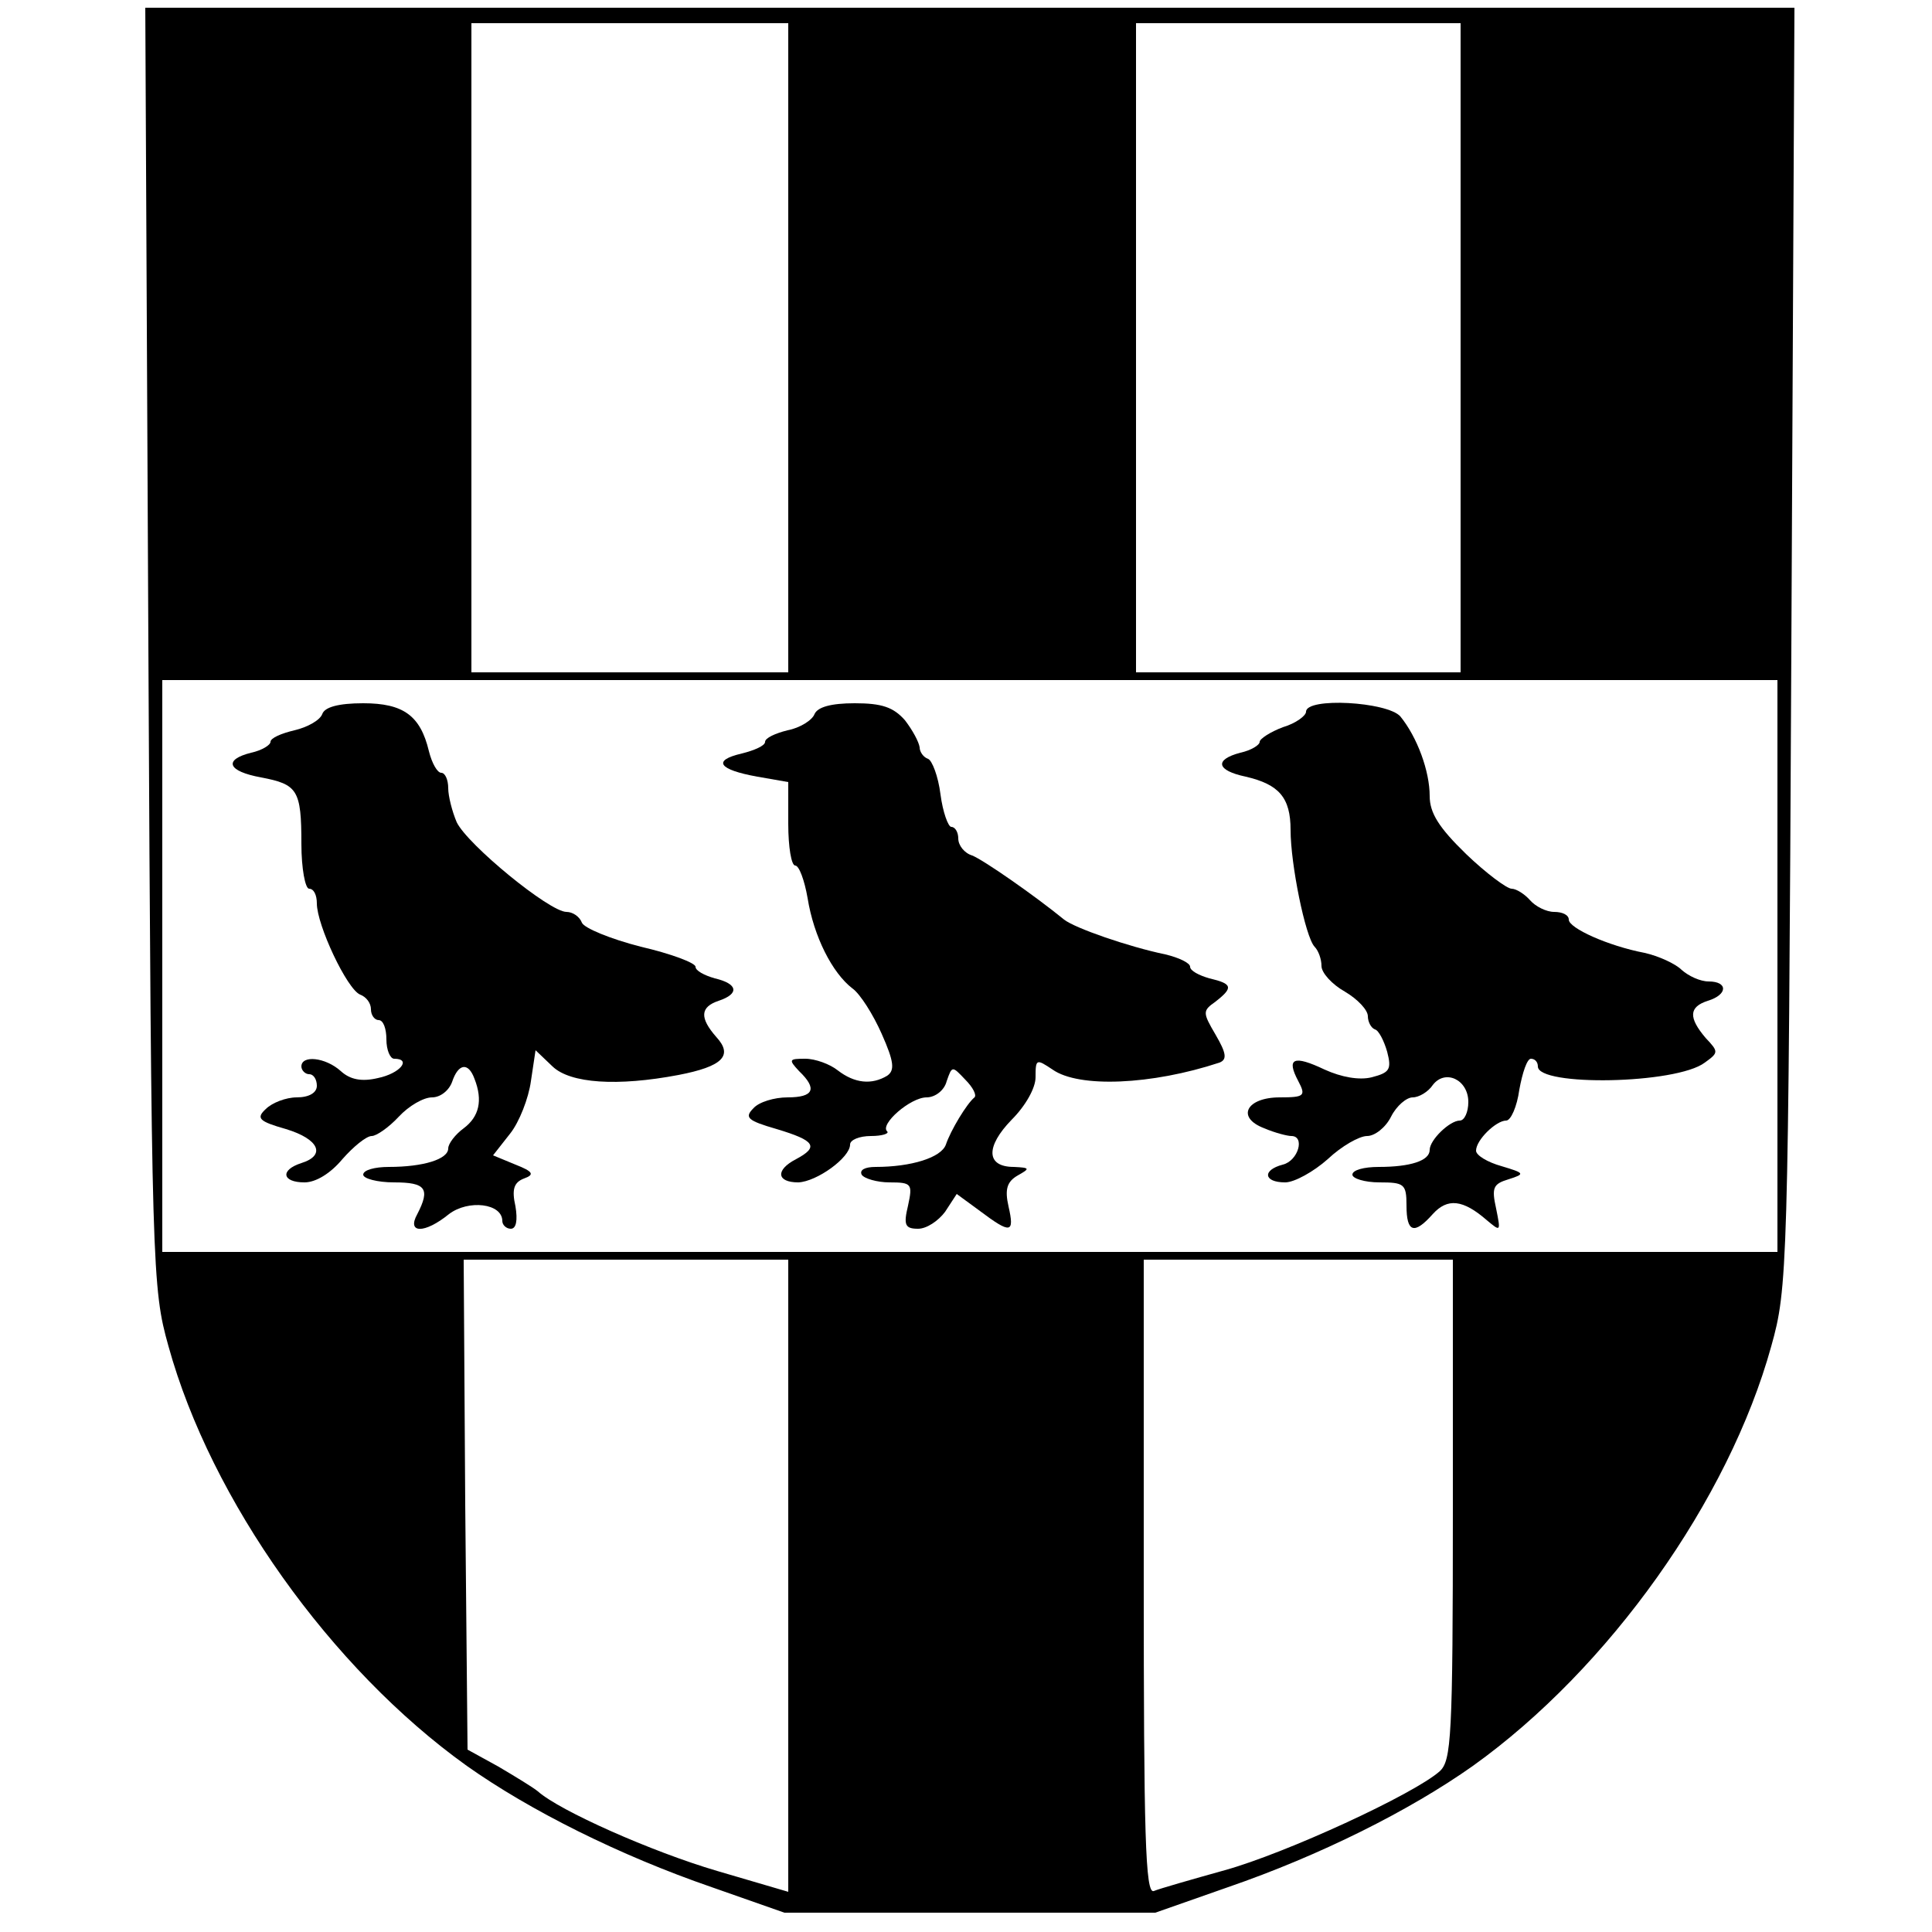 <?xml version="1.0" standalone="no"?>
<!DOCTYPE svg PUBLIC "-//W3C//DTD SVG 20010904//EN"
 "http://www.w3.org/TR/2001/REC-SVG-20010904/DTD/svg10.dtd">
<svg version="1.0" xmlns="http://www.w3.org/2000/svg"
 width="250pt" height="250pt" viewBox="0 0 250 250"
 preserveAspectRatio="xMidYMid meet">
<g transform="translate(0,250) scale(0.1,-0.1)"
fill="#000000" stroke="none">
<path d="M192 1663 c4 -809 5 -830 26 -905 55 -199 210 -417 386 -543 82 -58
198 -116 317 -157 l94 -33 240 0 240 0 94 33 c119 41 235 99 317 157 176 126
331 344 386 543 21 75 22 96 26 905 l4 827 -1067 0 -1067 0 4 -827z m828 387
l0 -420 -205 0 -205 0 0 420 0 420 205 0 205 0 0 -420z m870 0 l0 -420 -210 0
-210 0 0 420 0 420 210 0 210 0 0 -420z m410 -800 l0 -370 -1045 0 -1045 0 0
370 0 370 1045 0 1045 0 0 -370z m-1280 -789 l0 -409 -92 27 c-85 25 -204 78
-232 103 -6 5 -29 19 -51 32 l-40 22 -3 317 -2 317 210 0 210 0 0 -409z m860
86 c0 -296 -2 -325 -17 -339 -34 -30 -199 -106 -278 -128 -43 -12 -85 -24 -92
-27 -11 -4 -13 73 -13 406 l0 411 200 0 200 0 0 -323z"/>
<path d="M417 1576 c-3 -8 -19 -17 -36 -21 -17 -4 -31 -10 -31 -15 0 -4 -11
-11 -25 -14 -36 -9 -31 -24 13 -32 47 -9 52 -16 52 -86 0 -32 5 -58 10 -58 6
0 10 -8 10 -19 0 -28 39 -111 56 -118 8 -3 14 -11 14 -19 0 -8 5 -14 10 -14 6
0 10 -11 10 -25 0 -14 5 -25 10 -25 23 0 8 -19 -21 -25 -21 -5 -36 -2 -48 9
-20 18 -51 21 -51 6 0 -5 5 -10 10 -10 6 0 10 -7 10 -15 0 -9 -10 -15 -26 -15
-14 0 -32 -7 -40 -15 -13 -12 -9 -16 26 -26 43 -13 52 -34 20 -44 -28 -9 -25
-25 4 -25 15 0 34 12 49 30 14 16 31 30 38 30 6 0 22 11 35 25 13 14 32 25 43
25 11 0 22 9 26 20 8 24 21 26 29 4 11 -28 6 -49 -14 -64 -11 -8 -20 -20 -20
-26 0 -14 -32 -24 -77 -24 -18 0 -33 -4 -33 -10 0 -5 18 -10 40 -10 41 0 47
-8 30 -41 -14 -25 9 -26 41 0 25 19 69 14 69 -9 0 -5 5 -10 11 -10 7 0 9 11 6
29 -5 22 -2 31 11 36 14 5 12 9 -11 18 l-29 12 22 28 c12 15 24 46 27 68 l6
40 22 -21 c23 -22 84 -26 163 -11 57 11 71 25 49 49 -22 25 -21 39 3 47 27 9
25 22 -5 29 -14 4 -25 10 -25 15 0 5 -32 17 -71 26 -39 10 -73 24 -76 31 -3 8
-12 14 -20 14 -22 0 -128 87 -142 116 -6 14 -11 34 -11 44 0 11 -4 20 -9 20
-5 0 -12 12 -16 28 -11 46 -33 62 -85 62 -32 0 -50 -5 -53 -14z"/>
<path d="M1054 1576 c-3 -8 -19 -18 -35 -21 -16 -4 -29 -10 -29 -15 0 -5 -14
-11 -30 -15 -39 -9 -30 -21 20 -30 l40 -7 0 -54 c0 -30 4 -54 9 -54 5 0 12
-19 16 -42 8 -50 32 -97 58 -117 10 -7 27 -34 38 -59 16 -36 17 -47 7 -54 -20
-12 -42 -10 -64 7 -10 8 -29 15 -42 15 -21 0 -22 -1 -8 -16 24 -23 19 -34 -15
-34 -17 0 -37 -6 -44 -14 -12 -12 -8 -16 30 -27 50 -15 55 -23 25 -39 -27 -14
-25 -30 3 -30 24 1 67 32 67 49 0 6 12 11 27 11 14 0 24 3 21 6 -10 9 30 44
51 44 11 0 23 9 26 21 7 20 7 20 24 2 10 -10 15 -20 12 -23 -10 -8 -31 -43
-37 -61 -6 -17 -45 -29 -91 -29 -14 0 -21 -4 -18 -10 3 -5 20 -10 36 -10 29 0
30 -2 24 -30 -6 -25 -4 -30 13 -30 11 0 26 10 35 22 l15 23 30 -22 c40 -30 45
-29 37 6 -5 22 -2 32 12 40 16 9 16 10 -5 11 -36 0 -37 26 -3 61 18 18 31 41
31 55 0 24 1 24 22 10 34 -24 128 -20 216 9 10 4 9 12 -5 36 -17 29 -17 31 0
43 23 18 22 23 -8 30 -14 4 -25 10 -25 15 0 5 -15 12 -32 16 -48 10 -117 34
-131 45 -38 31 -104 77 -119 83 -10 3 -18 13 -18 22 0 8 -4 15 -9 15 -4 0 -11
19 -14 42 -3 24 -11 44 -16 46 -6 2 -11 9 -11 15 -1 7 -9 22 -19 35 -15 17
-30 22 -65 22 -31 0 -48 -5 -52 -14z"/>
<path d="M1690 1579 c0 -5 -13 -15 -30 -20 -16 -6 -30 -15 -30 -19 0 -4 -11
-11 -25 -14 -34 -9 -31 -23 7 -31 43 -10 58 -27 58 -69 0 -44 19 -138 31 -151
5 -5 9 -16 9 -25 0 -9 14 -24 30 -33 17 -10 30 -24 30 -32 0 -7 4 -15 9 -17 5
-1 12 -15 16 -29 6 -23 3 -27 -20 -33 -16 -4 -39 0 -61 10 -40 19 -50 15 -34
-15 10 -19 8 -21 -24 -21 -43 0 -57 -26 -20 -40 14 -6 30 -10 35 -10 18 0 9
-32 -11 -37 -27 -7 -25 -23 3 -23 12 0 37 14 55 30 18 17 41 30 51 30 10 0 24
11 31 25 7 14 20 25 28 25 8 0 20 7 26 16 16 21 46 7 46 -22 0 -13 -5 -24 -11
-24 -13 0 -39 -25 -39 -38 0 -14 -25 -22 -66 -22 -19 0 -34 -4 -34 -10 0 -5
16 -10 35 -10 32 0 35 -2 35 -30 0 -35 10 -38 34 -11 19 21 39 19 70 -8 18
-15 18 -15 12 15 -6 27 -4 32 16 38 22 7 21 8 -9 17 -18 5 -33 14 -33 20 0 14
26 39 39 39 6 0 14 18 17 40 4 22 10 40 15 40 5 0 9 -4 9 -10 0 -26 179 -23
216 5 18 13 18 14 1 32 -22 26 -22 40 3 48 26 8 26 25 1 25 -11 0 -26 7 -35
15 -8 8 -30 18 -48 22 -47 9 -98 32 -98 43 0 6 -8 10 -19 10 -10 0 -24 7 -31
15 -7 8 -18 15 -24 15 -6 0 -33 20 -59 45 -35 34 -47 53 -47 75 0 32 -16 76
-38 103 -17 19 -122 25 -122 6z"/>
</g>
</svg>
